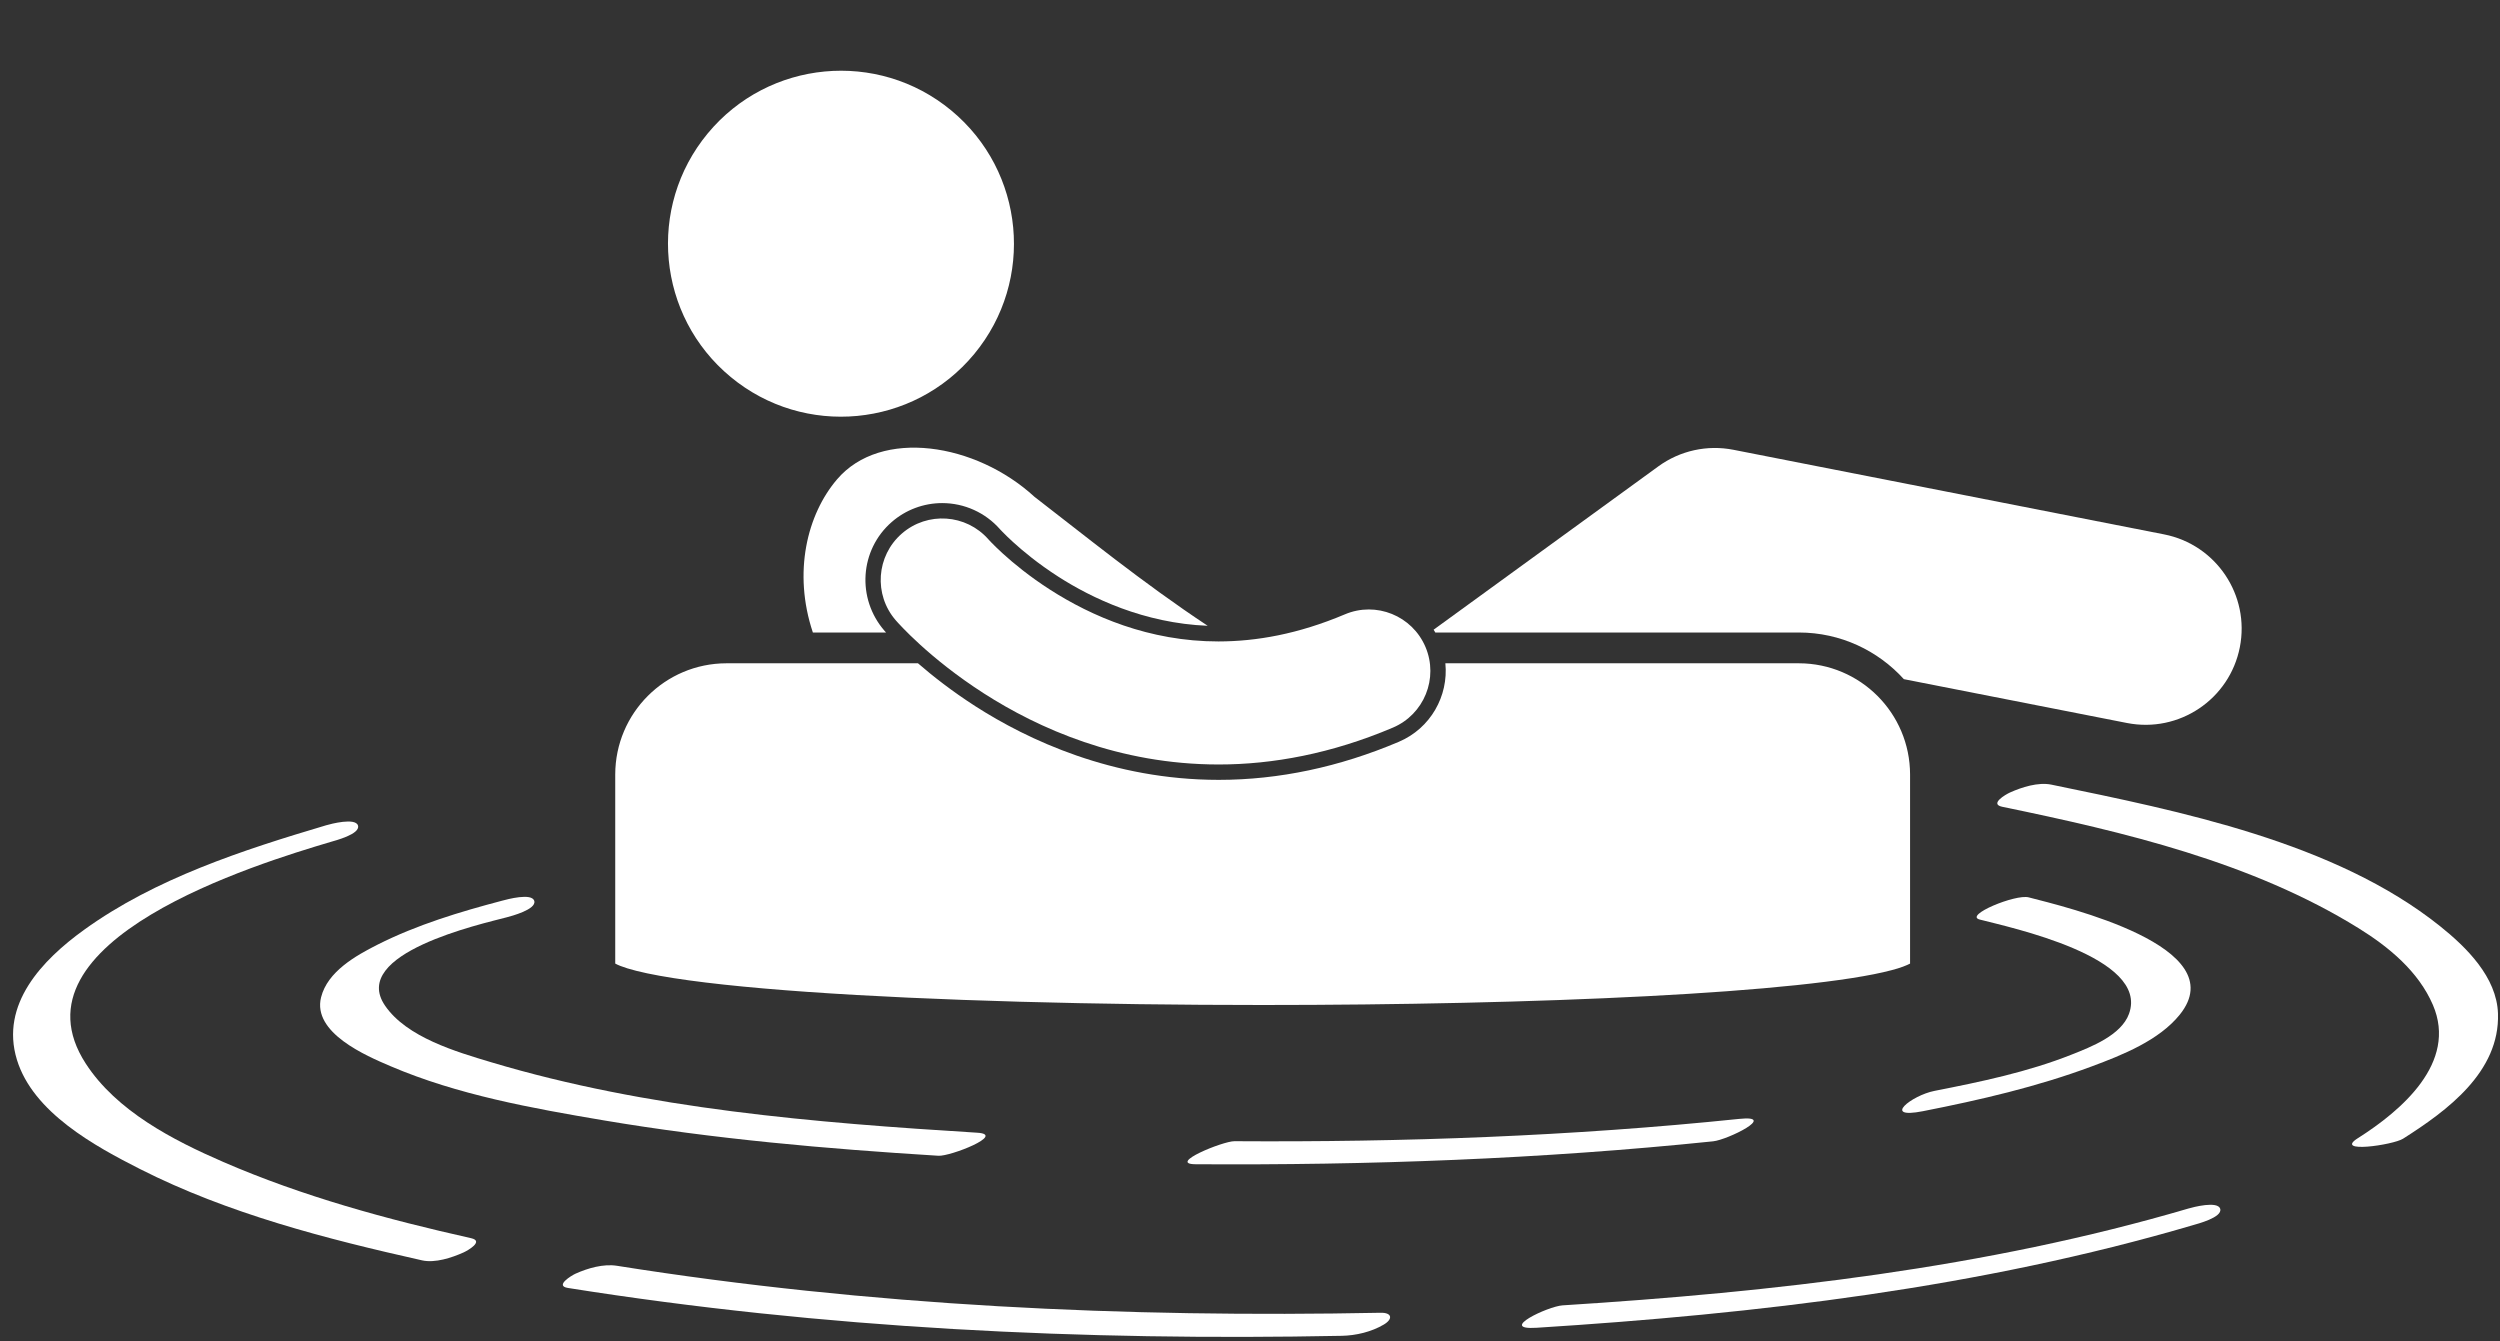 <?xml version="1.0" encoding="UTF-8" standalone="no"?><svg xmlns="http://www.w3.org/2000/svg" xmlns:xlink="http://www.w3.org/1999/xlink" fill="#ffffff" height="174.4" preserveAspectRatio="xMidYMid meet" version="1" viewBox="-1.7 -9.2 325.1 174.4" width="325.1" zoomAndPan="magnify"><rect x="-1.7" y="-9.2" width="325.1" height="174.4" fill="#333333" stroke="none"/><g id="change1_1"><ellipse cx="107.661" cy="22.496" fill="inherit" rx="22.495" ry="22.494" transform="rotate(-50.396 107.657 22.495)"/><path d="M113.328,72.836c-3.663-4.211-3.223-10.539,0.936-14.158c1.819-1.584,4.149-2.456,6.56-2.456 c2.879,0,5.619,1.24,7.515,3.401c0.085,0.09,0.179,0.189,0.31,0.324c0.432,0.447,0.909,0.906,1.424,1.372 c1.214,1.107,3.214,2.781,5.865,4.482c4.321,2.772,11.113,6.045,19.409,6.377c-8.461-5.596-16.196-11.905-22.522-16.771 c-7.628-7.009-19.963-8.963-25.674-2.273c-3.888,4.552-5.76,12.09-3.146,19.919h9.519 C113.452,72.975,113.383,72.899,113.328,72.836z" fill="inherit"/><path d="M289.569,74.965c1.332-6.773-3.081-13.344-9.854-14.674L223.714,49.29c-3.415-0.67-6.942,0.106-9.758,2.153l-29.227,21.242 c0.076,0.119,0.146,0.243,0.218,0.367h47.283c5.417,0.002,10.273,2.351,13.65,6.067l29.015,5.7 C281.667,86.151,288.238,81.739,289.569,74.965z" fill="inherit"/><path d="M186.255,77.054c0.424,4.244-1.922,8.459-6.05,10.209c-7.735,3.283-15.611,4.95-23.408,4.95h-0.047 c-13.803-0.007-24.813-5.213-31.616-9.577c-3.048-1.962-5.54-3.917-7.46-5.582H92.763c-7.985,0.016-14.445,6.474-14.458,14.459 v24.589c0.158,0.087,0.384,0.197,0.667,0.307c1.042,0.414,2.811,0.868,5.094,1.277c4.582,0.83,11.274,1.54,19.313,2.104 c16.088,1.133,37.604,1.7,59.117,1.7c17.666,0,35.332-0.381,49.995-1.146c14.641-0.755,26.384-1.932,31.793-3.384 c1.143-0.287,1.999-0.64,2.402-0.854V91.513c-0.013-7.985-6.474-14.443-14.456-14.459H186.255z" fill="inherit"/><path d="M126.214,80.951c7.102,4.559,17.55,9.256,30.535,9.263c0.016,0,0.032,0,0.047,0c7.002,0,14.665-1.411,22.629-4.792 c4.068-1.725,5.968-6.421,4.245-10.488c-1.726-4.067-6.421-5.969-10.486-4.243c-6.092,2.575-11.526,3.517-16.436,3.523 c-9.024,0.007-16.536-3.29-21.894-6.729c-2.665-1.71-4.753-3.432-6.128-4.683c-0.688-0.626-1.196-1.132-1.512-1.458 c-0.158-0.162-0.269-0.282-0.327-0.347c-0.03-0.031-0.047-0.051-0.051-0.058l-0.001,0.002c-2.904-3.307-7.939-3.646-11.26-0.755 c-3.333,2.901-3.684,7.953-0.784,11.287C115.14,71.863,119.088,76.368,126.214,80.951z" fill="inherit"/><path d="M64.205,110.084c0.588-0.154,3.868-1.021,3.574-2.118c-0.295-1.101-3.566-0.203-4.154-0.048 c-5.55,1.462-11.085,3.13-16.224,5.723c-2.85,1.438-6.508,3.503-7.348,6.846c-1.162,4.623,5.878,7.612,9.023,8.957 c8.727,3.732,18.387,5.469,27.688,7.041c14.403,2.434,29.006,3.711,43.575,4.611c1.541,0.095,8.819-2.764,5.054-2.996 c-21.098-1.304-42.88-3.07-63.23-9.169c-4.501-1.349-10.975-3.226-13.798-7.365C43.734,114.775,60.839,110.972,64.205,110.084z" fill="inherit"/><path d="M224.476,136.3c-21.805,2.258-43.732,3.046-65.647,2.902c-1.523-0.01-8.776,2.972-5.054,2.996 c22.461,0.146,44.953-0.669,67.302-2.982C222.955,139.022,229.533,135.777,224.476,136.3z" fill="inherit"/><path d="M267.728,127.926c-5.723,2.277-11.851,3.55-17.873,4.734c-2.963,0.583-6.924,3.707-1.494,2.639 c7.444-1.464,14.861-3.179,21.981-5.835c3.915-1.46,8.711-3.355,11.418-6.722c7.121-8.854-14.887-14.005-19.646-15.248 c-1.72-0.449-8.448,2.341-6.379,2.881c3.905,1.021,22.114,4.866,19.419,12.266C274.136,125.436,270.207,126.939,267.728,127.926z" fill="inherit"/><path d="M59.566,151.815c-10.984-2.463-21.883-5.425-32.23-9.913c-6.547-2.84-13.888-6.629-17.885-12.795 c-10.396-16.04,22.432-26.025,31.833-28.819c0.585-0.174,3.871-1.009,3.574-2.118c-0.292-1.089-3.573-0.221-4.154-0.048 c-10.823,3.216-22.215,6.914-31.473,13.594c-5.424,3.913-10.939,9.667-8.733,16.887c2.097,6.86,10.133,11.241,16.019,14.224 c11.434,5.795,24.231,9.082,36.669,11.87c1.686,0.378,3.877-0.344,5.391-1.027C59.173,153.399,61.256,152.194,59.566,151.815z" fill="inherit"/><path d="M177.84,161.512c-33.179,0.657-66.509-0.891-99.31-6.109c-1.762-0.28-3.799,0.309-5.391,1.027 c-0.51,0.231-2.743,1.575-0.989,1.854c33.23,5.287,67.022,6.891,100.636,6.225c1.854-0.037,3.858-0.512,5.464-1.464 C179.467,162.323,179.324,161.483,177.84,161.512z" fill="inherit"/><path d="M282.864,147.961c-26.36,7.756-54.02,10.862-81.361,12.587c-1.911,0.121-8.482,3.236-3.398,2.916 c28.672-1.809,57.7-5.204,85.34-13.337c0.585-0.172,3.871-1.01,3.574-2.118C286.725,146.919,283.445,147.79,282.864,147.961z" fill="inherit"/><path d="M315.6,111.235c-13.688-10.946-33.863-14.956-50.542-18.4c-1.707-0.353-3.855,0.334-5.39,1.027 c-0.572,0.259-2.697,1.501-0.989,1.854c15.809,3.266,32.447,7.178,46.322,15.782c3.956,2.453,7.794,5.62,9.672,9.981 c3.238,7.52-4.138,13.768-9.758,17.331c-3.171,2.011,4.577,0.891,5.875,0.068c5.752-3.647,12.598-8.693,12.347-16.28 C322.981,117.867,319.039,113.986,315.6,111.235z" fill="inherit"/></g></svg>